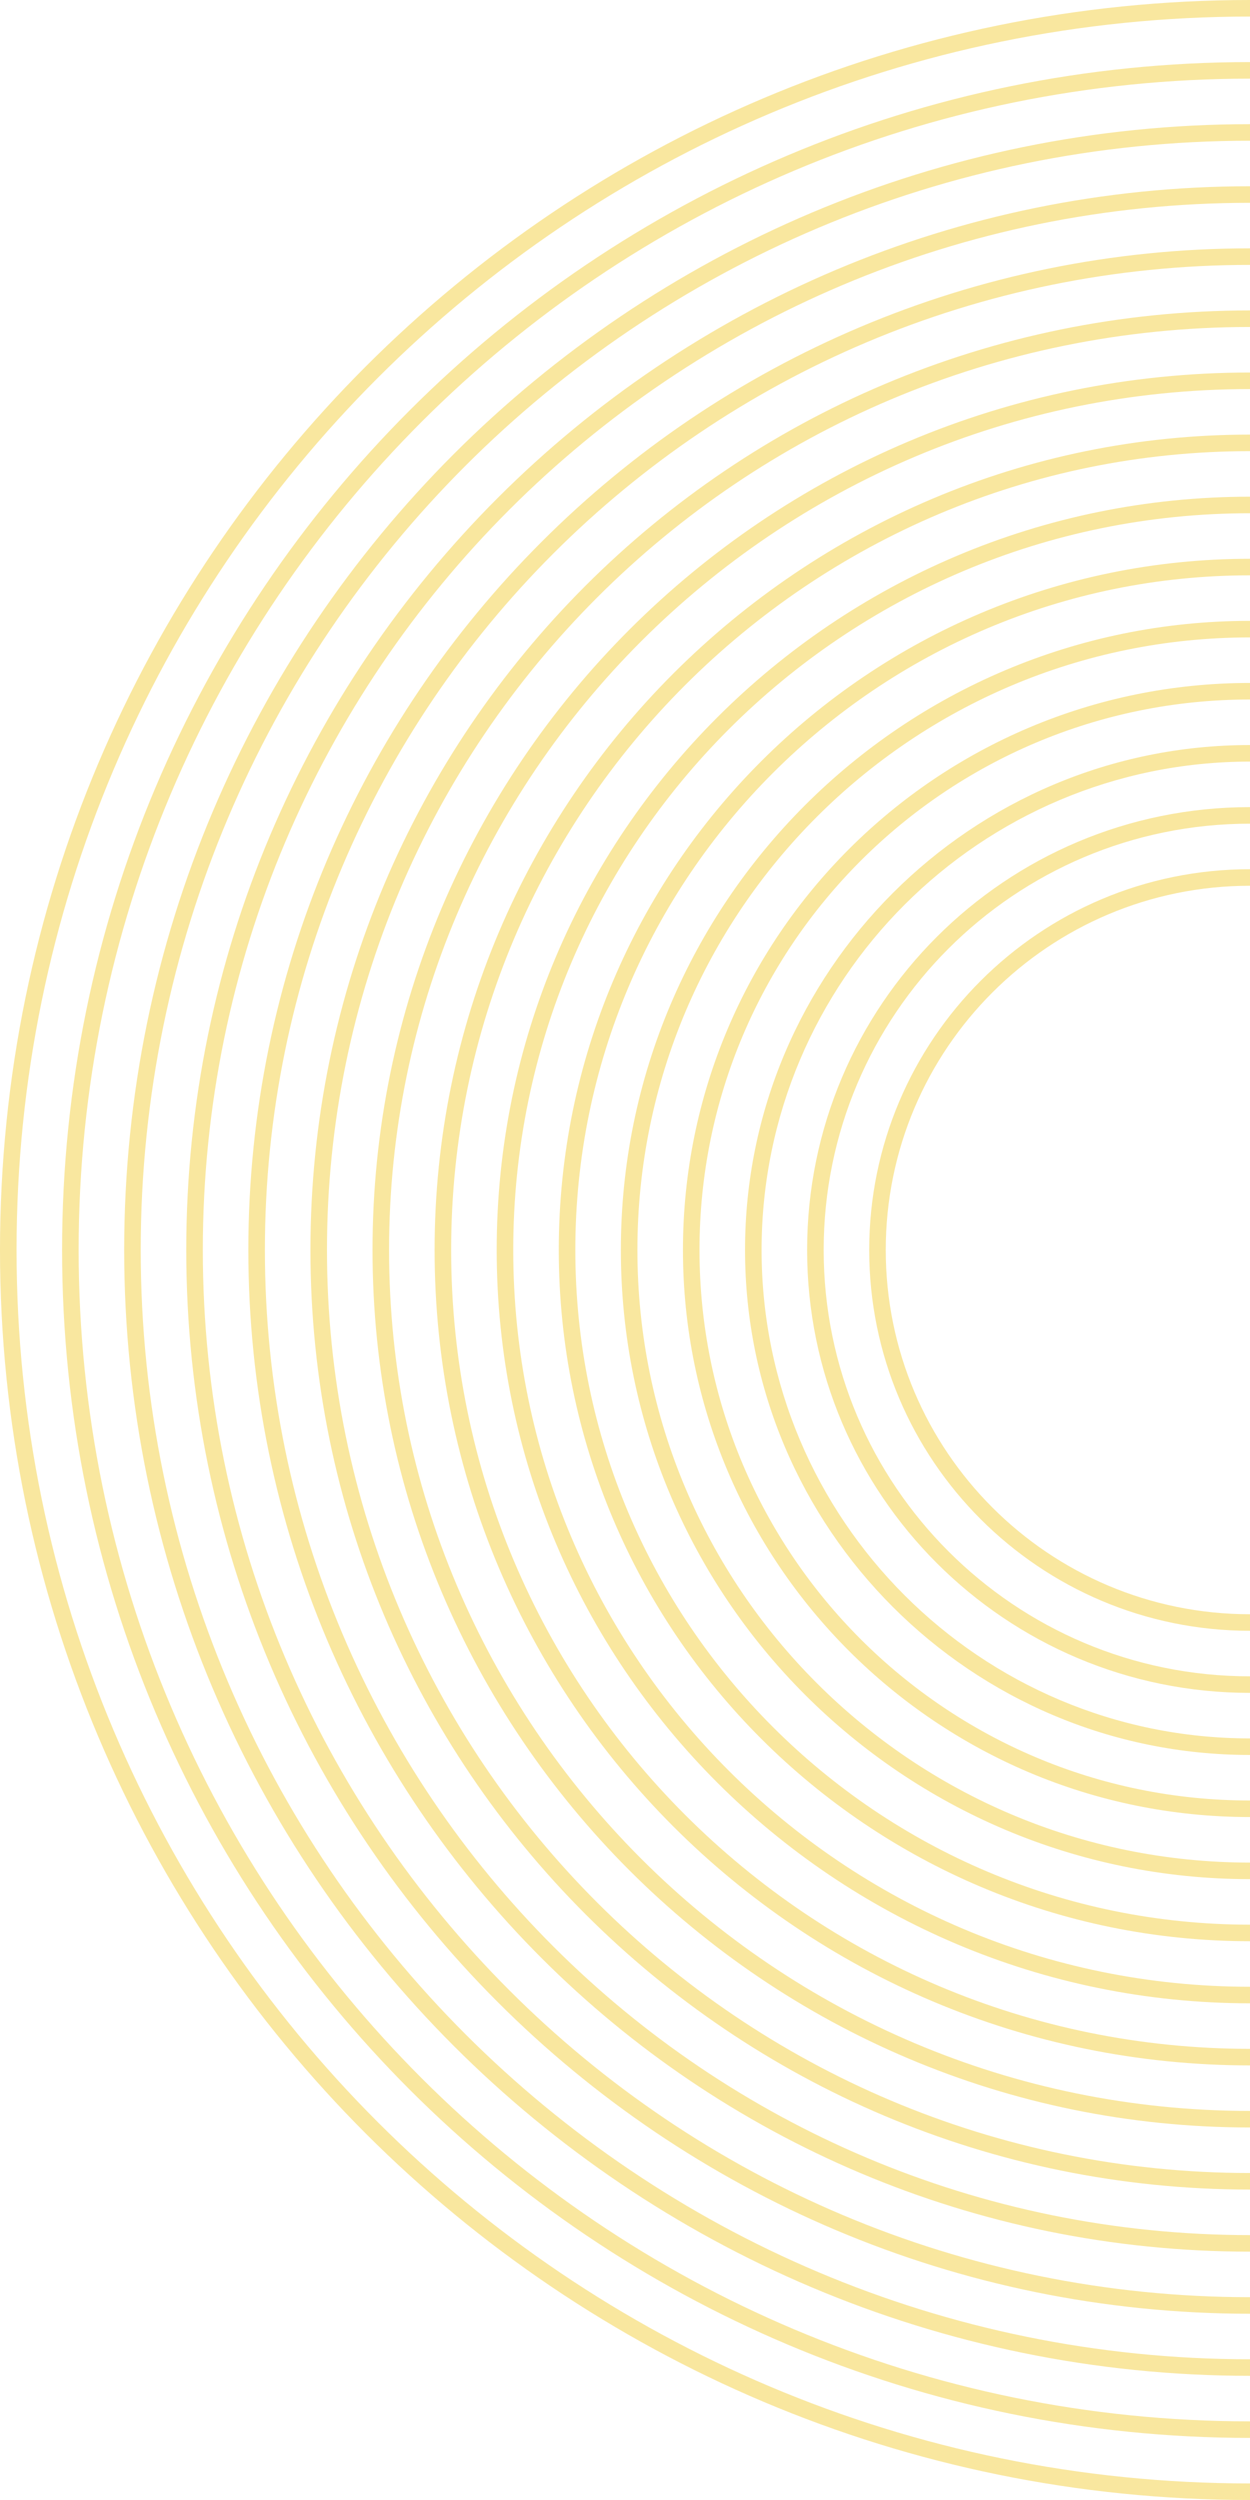 <svg width="150" height="300" viewBox="0 0 150 300" fill="none" xmlns="http://www.w3.org/2000/svg">
<path fill-rule="evenodd" clip-rule="evenodd" d="M150 104.305C124.763 104.305 104.305 124.763 104.305 150C104.305 175.237 124.763 195.695 150 195.695C175.237 195.695 195.695 175.237 195.695 150C195.695 124.763 175.237 104.305 150 104.305ZM106.291 150C106.291 125.86 125.86 106.291 150 106.291C174.14 106.291 193.709 125.86 193.709 150C193.709 174.14 174.14 193.709 150 193.709C125.86 193.709 106.291 174.14 106.291 150Z" fill="#F1C40F" fill-opacity="0.4"/>
<path fill-rule="evenodd" clip-rule="evenodd" d="M150 96.854C120.648 96.854 96.854 120.648 96.854 150C96.854 179.352 120.648 203.146 150 203.146C179.352 203.146 203.146 179.352 203.146 150C203.146 120.648 179.352 96.854 150 96.854ZM98.841 150C98.841 121.746 121.746 98.841 150 98.841C178.254 98.841 201.159 121.746 201.159 150C201.159 178.254 178.254 201.159 150 201.159C121.746 201.159 98.841 178.254 98.841 150Z" fill="#F1C40F" fill-opacity="0.4"/>
<path fill-rule="evenodd" clip-rule="evenodd" d="M89.404 150C89.404 116.534 116.534 89.404 150 89.404C183.466 89.404 210.596 116.534 210.596 150C210.596 183.466 183.466 210.596 150 210.596C116.534 210.596 89.404 183.466 89.404 150ZM150 91.391C117.631 91.391 91.391 117.631 91.391 150C91.391 182.369 117.631 208.609 150 208.609C182.369 208.609 208.609 182.369 208.609 150C208.609 117.631 182.369 91.391 150 91.391Z" fill="#F1C40F" fill-opacity="0.4"/>
<path fill-rule="evenodd" clip-rule="evenodd" d="M81.954 150C81.954 112.419 112.419 81.954 150 81.954C187.581 81.954 218.046 112.419 218.046 150C218.046 187.581 187.581 218.046 150 218.046C112.419 218.046 81.954 187.581 81.954 150ZM150 83.94C113.516 83.94 83.94 113.516 83.94 150C83.94 186.484 113.516 216.06 150 216.06C186.484 216.06 216.06 186.484 216.06 150C216.06 113.516 186.484 83.94 150 83.94Z" fill="#F1C40F" fill-opacity="0.4"/>
<path fill-rule="evenodd" clip-rule="evenodd" d="M74.503 150C74.503 108.304 108.304 74.503 150 74.503C191.696 74.503 225.497 108.304 225.497 150C225.497 191.696 191.696 225.497 150 225.497C108.304 225.497 74.503 191.696 74.503 150ZM150 76.49C109.402 76.49 76.49 109.402 76.49 150C76.49 190.598 109.402 223.51 150 223.51C190.598 223.51 223.51 190.598 223.51 150C223.51 109.402 190.598 76.49 150 76.49Z" fill="#F1C40F" fill-opacity="0.4"/>
<path fill-rule="evenodd" clip-rule="evenodd" d="M150 67.053C104.19 67.053 67.053 104.19 67.053 150C67.053 195.81 104.19 232.947 150 232.947C195.81 232.947 232.947 195.81 232.947 150C232.947 104.19 195.81 67.053 150 67.053ZM69.04 150C69.04 105.287 105.287 69.04 150 69.04C194.713 69.04 230.96 105.287 230.96 150C230.96 194.713 194.713 230.96 150 230.96C105.287 230.96 69.04 194.713 69.04 150Z" fill="#F1C40F" fill-opacity="0.4"/>
<path fill-rule="evenodd" clip-rule="evenodd" d="M59.603 150C59.603 100.075 100.075 59.603 150 59.603C199.925 59.603 240.397 100.075 240.397 150C240.397 199.925 199.925 240.397 150 240.397C100.075 240.397 59.603 199.925 59.603 150ZM150 61.589C101.172 61.589 61.589 101.172 61.589 150C61.589 198.828 101.172 238.411 150 238.411C198.828 238.411 238.411 198.828 238.411 150C238.411 101.172 198.828 61.589 150 61.589Z" fill="#F1C40F" fill-opacity="0.4"/>
<path fill-rule="evenodd" clip-rule="evenodd" d="M150 52.152C95.96 52.152 52.152 95.96 52.152 150C52.152 204.04 95.96 247.848 150 247.848C204.04 247.848 247.848 204.04 247.848 150C247.848 95.96 204.04 52.152 150 52.152ZM54.139 150C54.139 97.058 97.058 54.139 150 54.139C202.943 54.139 245.861 97.058 245.861 150C245.861 202.943 202.943 245.861 150 245.861C97.058 245.861 54.139 202.943 54.139 150Z" fill="#F1C40F" fill-opacity="0.4"/>
<path fill-rule="evenodd" clip-rule="evenodd" d="M44.702 150C44.702 91.846 91.846 44.702 150 44.702C208.154 44.702 255.298 91.846 255.298 150C255.298 208.154 208.154 255.298 150 255.298C91.846 255.298 44.702 208.154 44.702 150ZM150 46.689C92.943 46.689 46.689 92.943 46.689 150C46.689 207.057 92.943 253.311 150 253.311C207.057 253.311 253.311 207.057 253.311 150C253.311 92.943 207.057 46.689 150 46.689Z" fill="#F1C40F" fill-opacity="0.4"/>
<path fill-rule="evenodd" clip-rule="evenodd" d="M150 37.252C87.731 37.252 37.252 87.731 37.252 150C37.252 212.269 87.731 262.748 150 262.748C212.269 262.748 262.748 212.269 262.748 150C262.748 87.731 212.269 37.252 150 37.252ZM39.238 150C39.238 88.828 88.828 39.238 150 39.238C211.172 39.238 260.762 88.828 260.762 150C260.762 211.172 211.172 260.762 150 260.762C88.828 260.762 39.238 211.172 39.238 150Z" fill="#F1C40F" fill-opacity="0.4"/>
<path fill-rule="evenodd" clip-rule="evenodd" d="M29.801 150C29.801 83.616 83.616 29.801 150 29.801C216.384 29.801 270.199 83.616 270.199 150C270.199 216.384 216.384 270.199 150 270.199C83.616 270.199 29.801 216.384 29.801 150ZM150 31.788C84.713 31.788 31.788 84.713 31.788 150C31.788 215.287 84.713 268.212 150 268.212C215.287 268.212 268.212 215.287 268.212 150C268.212 84.713 215.287 31.788 150 31.788Z" fill="#F1C40F" fill-opacity="0.4"/>
<path fill-rule="evenodd" clip-rule="evenodd" d="M150 22.351C79.501 22.351 22.351 79.501 22.351 150C22.351 220.499 79.501 277.649 150 277.649C220.499 277.649 277.649 220.499 277.649 150C277.649 79.501 220.499 22.351 150 22.351ZM24.338 150C24.338 80.599 80.599 24.338 150 24.338C219.401 24.338 275.662 80.599 275.662 150C275.662 219.401 219.401 275.662 150 275.662C80.599 275.662 24.338 219.401 24.338 150Z" fill="#F1C40F" fill-opacity="0.4"/>
<path fill-rule="evenodd" clip-rule="evenodd" d="M14.901 150C14.901 75.387 75.387 14.901 150 14.901C224.613 14.901 285.099 75.387 285.099 150C285.099 224.613 224.613 285.099 150 285.099C75.387 285.099 14.901 224.613 14.901 150ZM150 16.887C76.484 16.887 16.887 76.484 16.887 150C16.887 223.516 76.484 283.113 150 283.113C223.516 283.113 283.113 223.516 283.113 150C283.113 76.484 223.516 16.887 150 16.887Z" fill="#F1C40F" fill-opacity="0.4"/>
<path fill-rule="evenodd" clip-rule="evenodd" d="M150 7.45C71.272 7.45 7.45 71.272 7.45 150C7.45 228.728 71.272 292.55 150 292.55C228.728 292.55 292.55 228.728 292.55 150C292.55 71.272 228.728 7.45 150 7.45ZM9.437 150C9.437 72.369 72.369 9.437 150 9.437C227.631 9.437 290.563 72.369 290.563 150C290.563 227.631 227.631 290.563 150 290.563C72.369 290.563 9.437 227.631 9.437 150Z" fill="#F1C40F" fill-opacity="0.4"/>
<path fill-rule="evenodd" clip-rule="evenodd" d="M0 150C0 67.157 67.157 0 150 0C232.843 0 300 67.157 300 150C300 232.843 232.843 300 150 300C67.157 300 0 232.843 0 150ZM150 1.987C68.254 1.987 1.987 68.254 1.987 150C1.987 231.745 68.254 298.013 150 298.013C231.745 298.013 298.013 231.745 298.013 150C298.013 68.254 231.745 1.987 150 1.987Z" fill="#F1C40F" fill-opacity="0.4"/>
</svg>
